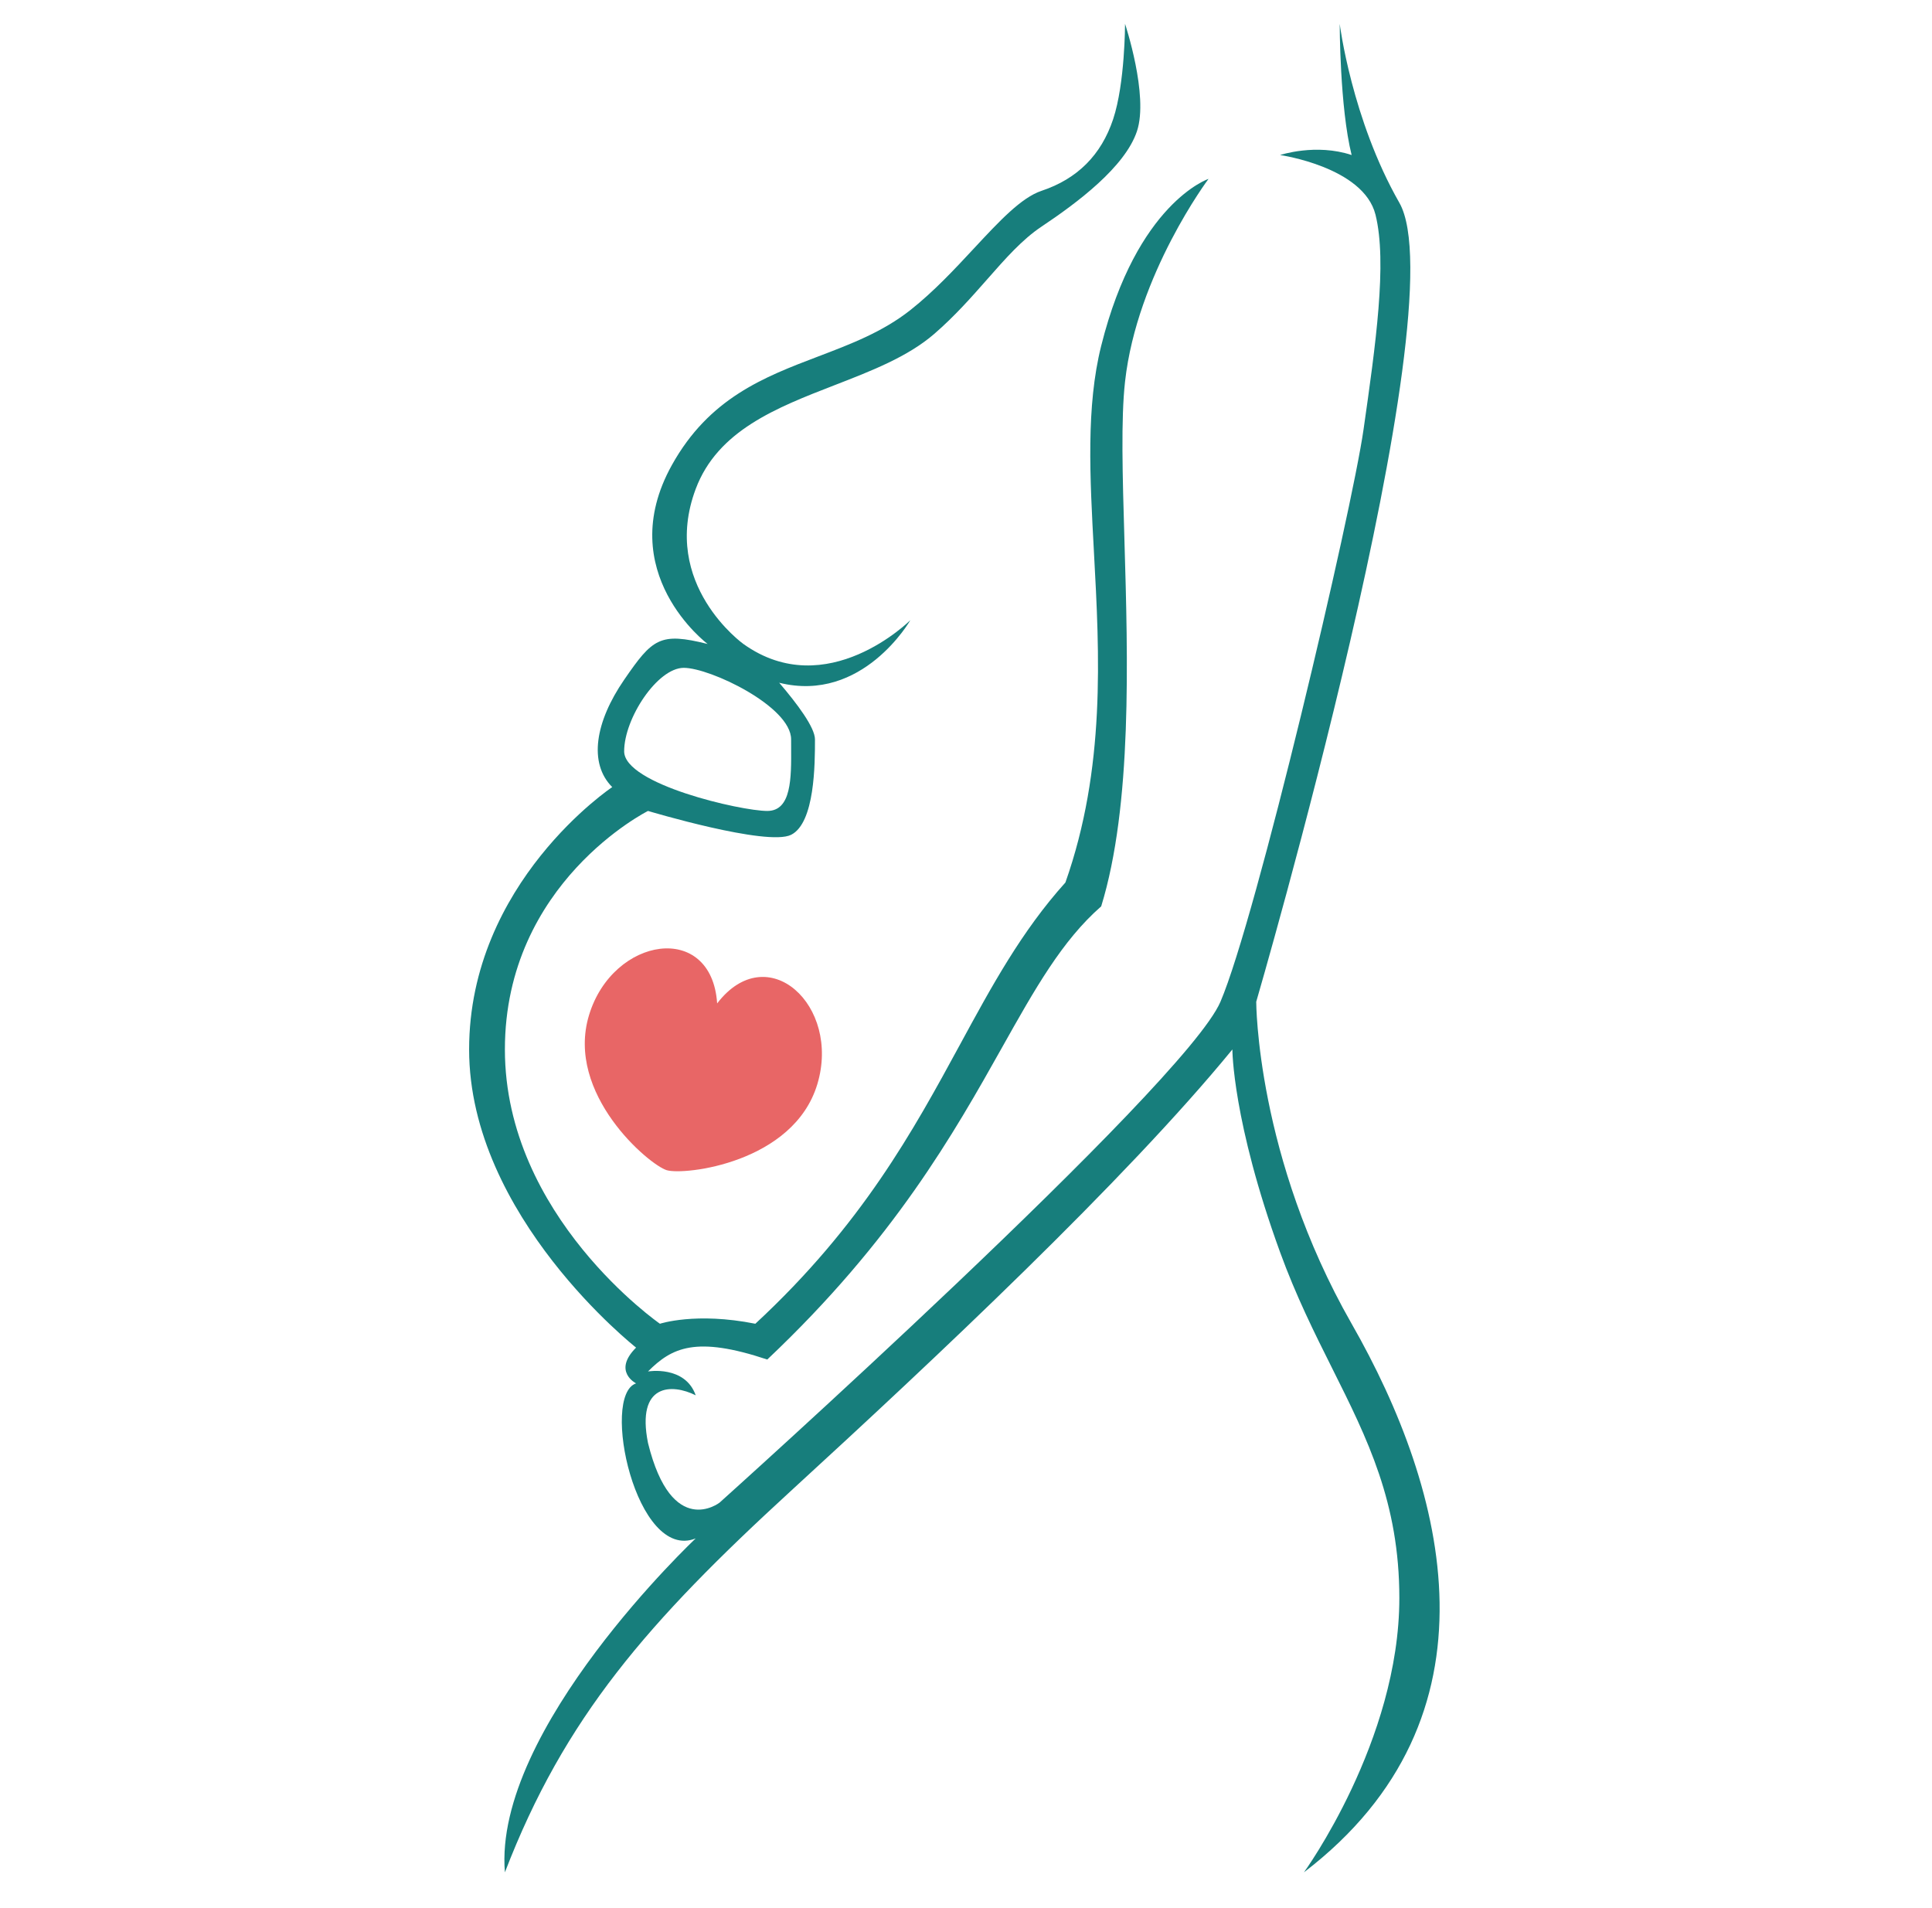 <svg width="81" height="80" viewBox="0 0 81 80" fill="none" xmlns="http://www.w3.org/2000/svg">
<path fill-rule="evenodd" clip-rule="evenodd" d="M47.168 1C47.168 1 47.168 3.5 46.668 5C46.168 6.5 45.168 7.5 43.668 8C42.818 8.283 41.895 9.274 40.841 10.407C40.036 11.273 39.154 12.221 38.168 13C37.006 13.918 35.663 14.428 34.306 14.944C32.039 15.807 29.732 16.685 28.168 19.5C25.668 24 29.668 27 29.668 27C27.668 26.5 27.359 26.767 26.168 28.5C24.951 30.27 24.668 32 25.668 33C25.668 33 19.668 37 19.668 44C19.668 51 26.668 56.5 26.668 56.5C25.668 57.5 26.668 58 26.668 58C25.168 58.5 26.668 65.5 29.168 64.5C29.168 64.5 20.668 72.5 21.168 78.5C23.668 72 27.168 68 33.168 62.5C39.168 57 47.168 49.5 51.668 44C51.668 44 51.668 47 53.668 52.5C54.335 54.333 55.112 55.889 55.853 57.37C57.335 60.333 58.668 63 58.668 67C58.668 73 54.668 78.5 54.668 78.5C63.168 72 60.668 62.5 56.668 55.5C52.668 48.5 52.668 42 52.668 42C52.668 42 61.168 12.875 58.668 8.5C56.668 5 56.168 1 56.168 1C56.168 1 56.168 4.5 56.668 6.5C55.168 6 53.668 6.5 53.668 6.5C53.668 6.5 57.168 7 57.668 9C58.168 11 57.668 14.5 57.168 18C56.668 21.5 52.668 38.5 51.168 42C49.668 45.5 30.168 63 30.168 63C30.168 63 28.168 64.557 27.168 60.5C26.668 58 28.168 58 29.168 58.5C28.721 57.235 27.168 57.5 27.168 57.5C28.168 56.5 29.168 56 32.168 57C37.482 51.981 40.007 47.486 42.007 43.925C43.394 41.454 44.529 39.434 46.168 38C47.469 33.771 47.289 27.638 47.142 22.629C47.063 19.939 46.993 17.572 47.168 16C47.668 11.5 50.668 7.5 50.668 7.5C50.668 7.5 47.667 8.5 46.168 14.5C45.532 17.041 45.692 19.977 45.864 23.147C46.099 27.462 46.356 32.213 44.668 37C42.832 39.04 41.587 41.33 40.245 43.802C38.296 47.388 36.14 51.356 31.668 55.5C29.168 55 27.668 55.5 27.668 55.5C27.668 55.5 21.168 51 21.168 44C21.168 37 27.168 34 27.168 34C27.168 34 32.168 35.5 33.168 35C34.167 34.501 34.168 32.008 34.168 31.005L34.168 31C34.168 30.5 33.418 29.5 32.668 28.625C36.168 29.5 38.168 26 38.168 26C38.168 26 34.668 29.5 31.168 27C31.168 27 27.668 24.5 29.168 20.5C30.087 18.05 32.556 17.093 34.99 16.149C36.53 15.552 38.056 14.961 39.168 14C40.032 13.252 40.736 12.452 41.391 11.708C42.159 10.835 42.858 10.04 43.668 9.5C45.168 8.5 47.168 7 47.668 5.5C48.168 4 47.168 1 47.168 1ZM33.169 31.332C33.169 31.22 33.168 31.109 33.168 31C33.168 29.619 29.773 28 28.668 28C27.563 28 26.168 30.119 26.168 31.5C26.168 32.881 31.063 34 32.168 34C33.185 34 33.177 32.627 33.169 31.332Z" fill="#177E7C"/>
<path d="M34.266 45.459C33.268 48.76 28.69 49.284 27.953 49.062C27.217 48.839 23.696 45.867 24.694 42.565C25.692 39.263 29.836 38.608 30.067 42.069C32.177 39.316 35.264 42.157 34.266 45.459Z" fill="#E86666"/>
</svg>
